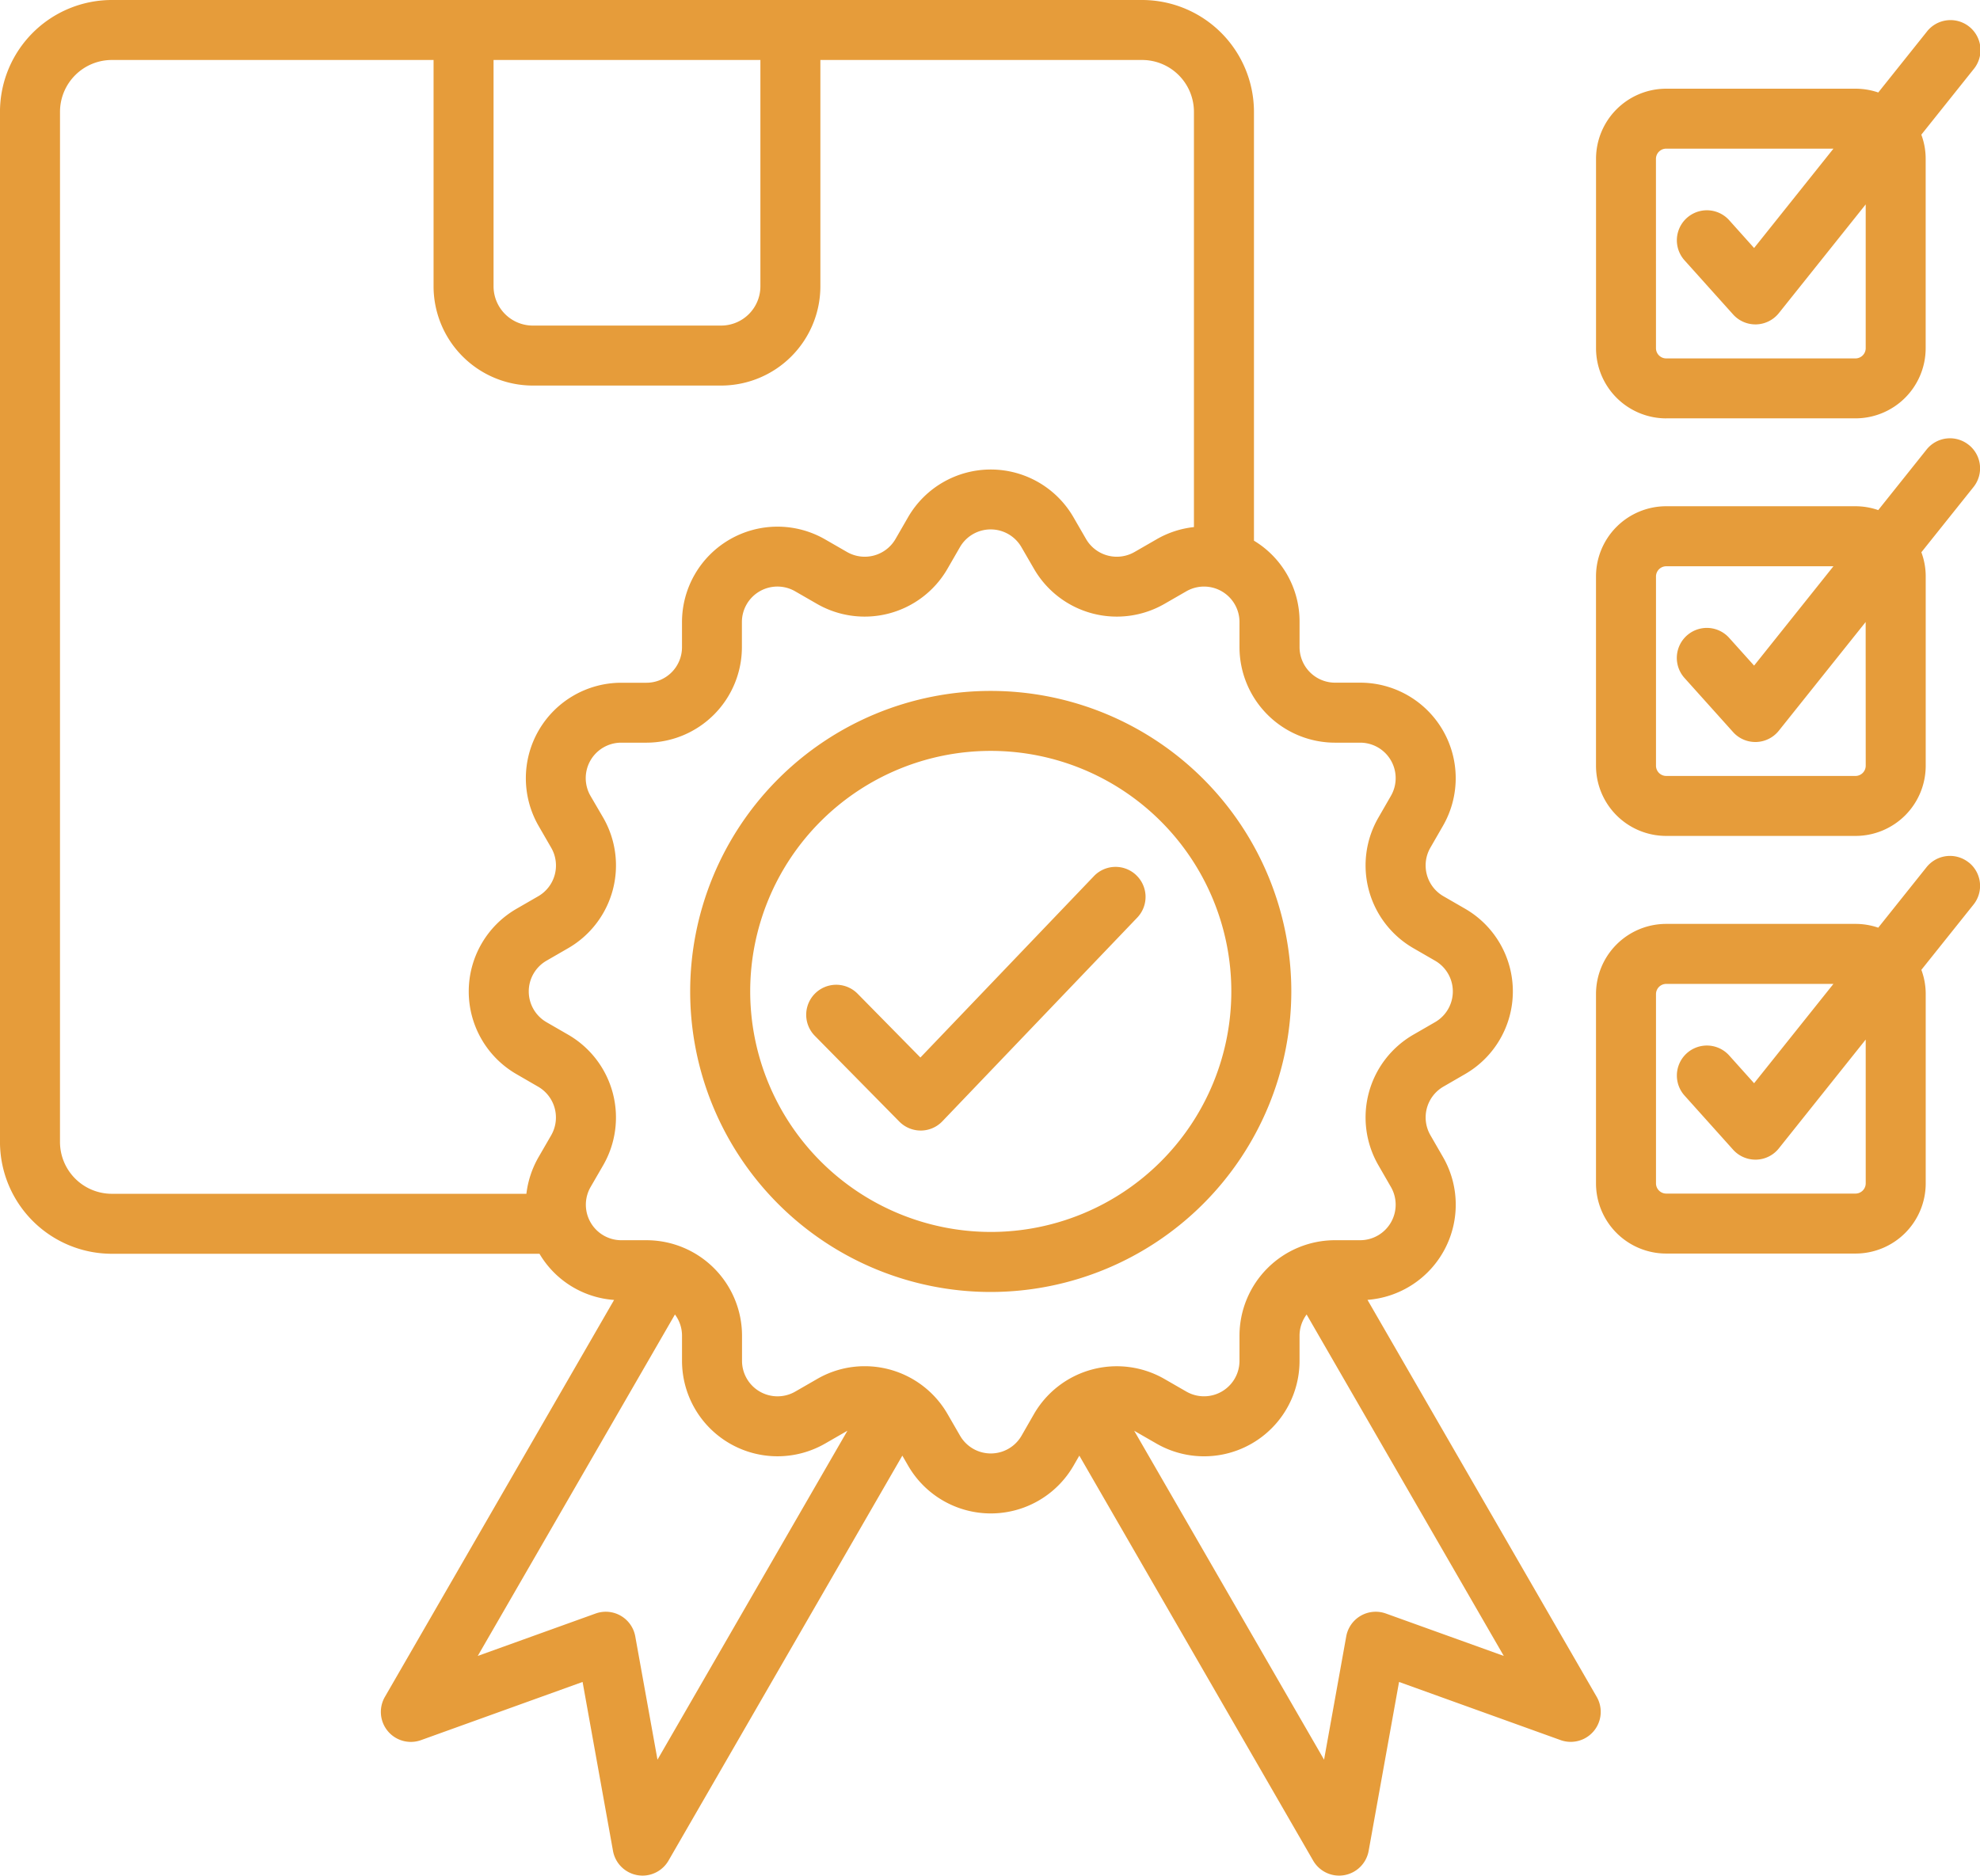 <svg xmlns="http://www.w3.org/2000/svg" width="132.944" height="125.955" viewBox="0 0 132.944 125.955">
  <path id="Tracé_7363" data-name="Tracé 7363" d="M164.768,130.034a.69.69,0,0,1-.68.683h-12.72a.691.691,0,0,1-.682-.683V117.316a.69.69,0,0,1,.682-.68H162.6l-5.327,6.67-1.67-1.861a2.014,2.014,0,1,0-3,2.69l3.26,3.634a2.016,2.016,0,0,0,1.5.669l.058,0a2.007,2.007,0,0,0,1.515-.758l5.831-7.306Zm6.915-21.553a2.016,2.016,0,0,0-2.831.317l-3.244,4.063a4.694,4.694,0,0,0-1.52-.254h-12.72a4.713,4.713,0,0,0-4.71,4.708v12.718a4.716,4.716,0,0,0,4.71,4.711h12.72a4.714,4.714,0,0,0,4.708-4.711V117.316a4.649,4.649,0,0,0-.292-1.624l3.5-4.38a2.011,2.011,0,0,0-.316-2.831Zm-6.915-6.489a.69.69,0,0,1-.68.68h-12.72a.69.69,0,0,1-.682-.68V89.273a.69.69,0,0,1,.682-.682H162.6l-5.327,6.671L155.6,93.4a2.014,2.014,0,0,0-3,2.692l3.26,3.631a2,2,0,0,0,1.5.669h.058a2.018,2.018,0,0,0,1.515-.758l5.831-7.3Zm6.915-21.553a2.01,2.01,0,0,0-2.831.317l-3.244,4.063a4.7,4.7,0,0,0-1.52-.259h-12.72a4.717,4.717,0,0,0-4.71,4.711v12.72a4.714,4.714,0,0,0,4.71,4.708h12.72a4.712,4.712,0,0,0,4.708-4.708V89.273a4.62,4.62,0,0,0-.292-1.622l3.5-4.38a2.01,2.01,0,0,0-.316-2.83Zm-21-19.212a.688.688,0,0,1,.682-.679H162.6l-5.327,6.671-1.67-1.864a2.015,2.015,0,1,0-3,2.693l3.26,3.632a2.01,2.01,0,0,0,1.5.669h.058a2.023,2.023,0,0,0,1.515-.758l5.831-7.3v9.663a.689.689,0,0,1-.68.679h-12.72a.688.688,0,0,1-.682-.679Zm.682,17.431h12.72a4.713,4.713,0,0,0,4.708-4.708V61.228a4.61,4.61,0,0,0-.292-1.619l3.5-4.383a2.014,2.014,0,1,0-3.147-2.512l-3.244,4.062a4.738,4.738,0,0,0-1.52-.255h-12.72a4.714,4.714,0,0,0-4.71,4.708V73.952a4.716,4.716,0,0,0,4.71,4.708Zm-35.575,30.68a2.011,2.011,0,0,1,.065,2.847l-13.082,13.675a2.011,2.011,0,0,1-1.44.624h-.016a2.022,2.022,0,0,1-1.435-.6l-5.674-5.76a2.015,2.015,0,0,1,2.871-2.829l4.217,4.285L112.946,109.4a2.01,2.01,0,0,1,2.846-.062Zm-9.77,23.955a16.152,16.152,0,1,0-16.152-16.152,16.17,16.17,0,0,0,16.152,16.152ZM126.2,117.143a20.181,20.181,0,1,0-20.181,20.181A20.2,20.2,0,0,0,126.2,117.143Zm6.351,41.774a2.012,2.012,0,0,0-2.664,1.54l-1.488,8.274L115.65,146.643c.008.007.016.008.024.015l1.464.842a6.409,6.409,0,0,0,9.615-5.55v-1.69a2.377,2.377,0,0,1,.475-1.423l13.239,22.928Zm-23.624-13.405a6.421,6.421,0,0,1,8.758-2.344l1.464.843a2.382,2.382,0,0,0,3.572-2.062v-1.69a6.416,6.416,0,0,1,6.413-6.411h1.69a2.384,2.384,0,0,0,2.063-3.576l-.843-1.464a6.417,6.417,0,0,1,2.344-8.758l1.464-.845a2.381,2.381,0,0,0,0-4.127l-1.464-.845a6.417,6.417,0,0,1-2.344-8.758l.843-1.464a2.382,2.382,0,0,0-2.063-3.574h-1.69a6.419,6.419,0,0,1-6.413-6.411v-1.69a2.382,2.382,0,0,0-3.572-2.063l-1.464.843a6.421,6.421,0,0,1-8.759-2.347l-.847-1.462a2.384,2.384,0,0,0-4.128,0l-.843,1.462a6.419,6.419,0,0,1-8.757,2.347l-1.464-.843a2.384,2.384,0,0,0-3.576,2.063v1.69a6.419,6.419,0,0,1-6.411,6.411h-1.69a2.382,2.382,0,0,0-2.065,3.574L80,105.476a6.419,6.419,0,0,1-2.347,8.758l-1.464.845a2.385,2.385,0,0,0,0,4.127l1.464.845A6.422,6.422,0,0,1,80,128.809l-.847,1.464a2.384,2.384,0,0,0,2.065,3.576h1.69a6.416,6.416,0,0,1,6.411,6.411v1.69a2.384,2.384,0,0,0,3.576,2.062l1.464-.843a6.349,6.349,0,0,1,3.193-.86,6.418,6.418,0,0,1,5.564,3.207l.843,1.46a2.383,2.383,0,0,0,4.128,0ZM83.643,168.731l-1.491-8.274a2.012,2.012,0,0,0-2.664-1.54l-7.912,2.847,13.239-22.928a2.367,2.367,0,0,1,.475,1.423v1.69a6.411,6.411,0,0,0,9.616,5.55l1.464-.842a.275.275,0,0,1,.026-.015ZM43.525,127.252a3.484,3.484,0,0,0,3.482,3.479H74.841a6.464,6.464,0,0,1,.822-2.472l.845-1.462a2.392,2.392,0,0,0-.872-3.255l-1.464-.847a6.411,6.411,0,0,1,0-11.1l1.464-.845a2.384,2.384,0,0,0,.872-3.255l-.845-1.464a6.413,6.413,0,0,1,5.553-9.618h1.69a2.386,2.386,0,0,0,2.383-2.382v-1.69a6.411,6.411,0,0,1,9.616-5.551l1.464.843a2.388,2.388,0,0,0,3.255-.872l.843-1.462a6.413,6.413,0,0,1,11.106,0l.845,1.462a2.388,2.388,0,0,0,3.255.872l1.464-.843a6.375,6.375,0,0,1,2.525-.831V58.073a3.483,3.483,0,0,0-3.482-3.48h-21.6v15.2a6.67,6.67,0,0,1-6.663,6.663H75.271a6.67,6.67,0,0,1-6.663-6.663v-15.2h-21.6a3.483,3.483,0,0,0-3.482,3.48ZM72.636,54.593H90.553v15.2a2.639,2.639,0,0,1-2.635,2.635H75.271a2.639,2.639,0,0,1-2.635-2.635Zm58.68,83.263,15.392,26.661a2.015,2.015,0,0,1-2.427,2.9l-10.847-3.905-2.042,11.347a2.018,2.018,0,0,1-1.635,1.627,2.115,2.115,0,0,1-.347.031,2.017,2.017,0,0,1-1.743-1.008l-15.7-27.195-.389.674a6.411,6.411,0,0,1-11.106,0l-.389-.674-15.7,27.195a2.017,2.017,0,0,1-1.743,1.008,2.1,2.1,0,0,1-.346-.031,2.018,2.018,0,0,1-1.638-1.627l-2.042-11.347L67.762,167.42a2.014,2.014,0,0,1-2.425-2.9l15.392-26.661a6.335,6.335,0,0,1-5.009-3.1H47.006a7.517,7.517,0,0,1-7.51-7.508V58.073a7.515,7.515,0,0,1,7.51-7.508h69.176a7.516,7.516,0,0,1,7.51,7.508v28.8a6.334,6.334,0,0,1,3.062,5.463v1.69a2.387,2.387,0,0,0,2.385,2.382h1.69a6.413,6.413,0,0,1,5.551,9.618l-.843,1.464a2.387,2.387,0,0,0,.871,3.255l1.464.845a6.41,6.41,0,0,1,0,11.1l-1.464.847a2.39,2.39,0,0,0-.871,3.255l.843,1.462a6.41,6.41,0,0,1-5.064,9.6Z" transform="translate(-39.497 -50.565)" fill="#e69c3a" fill-rule="evenodd"/>
</svg>
